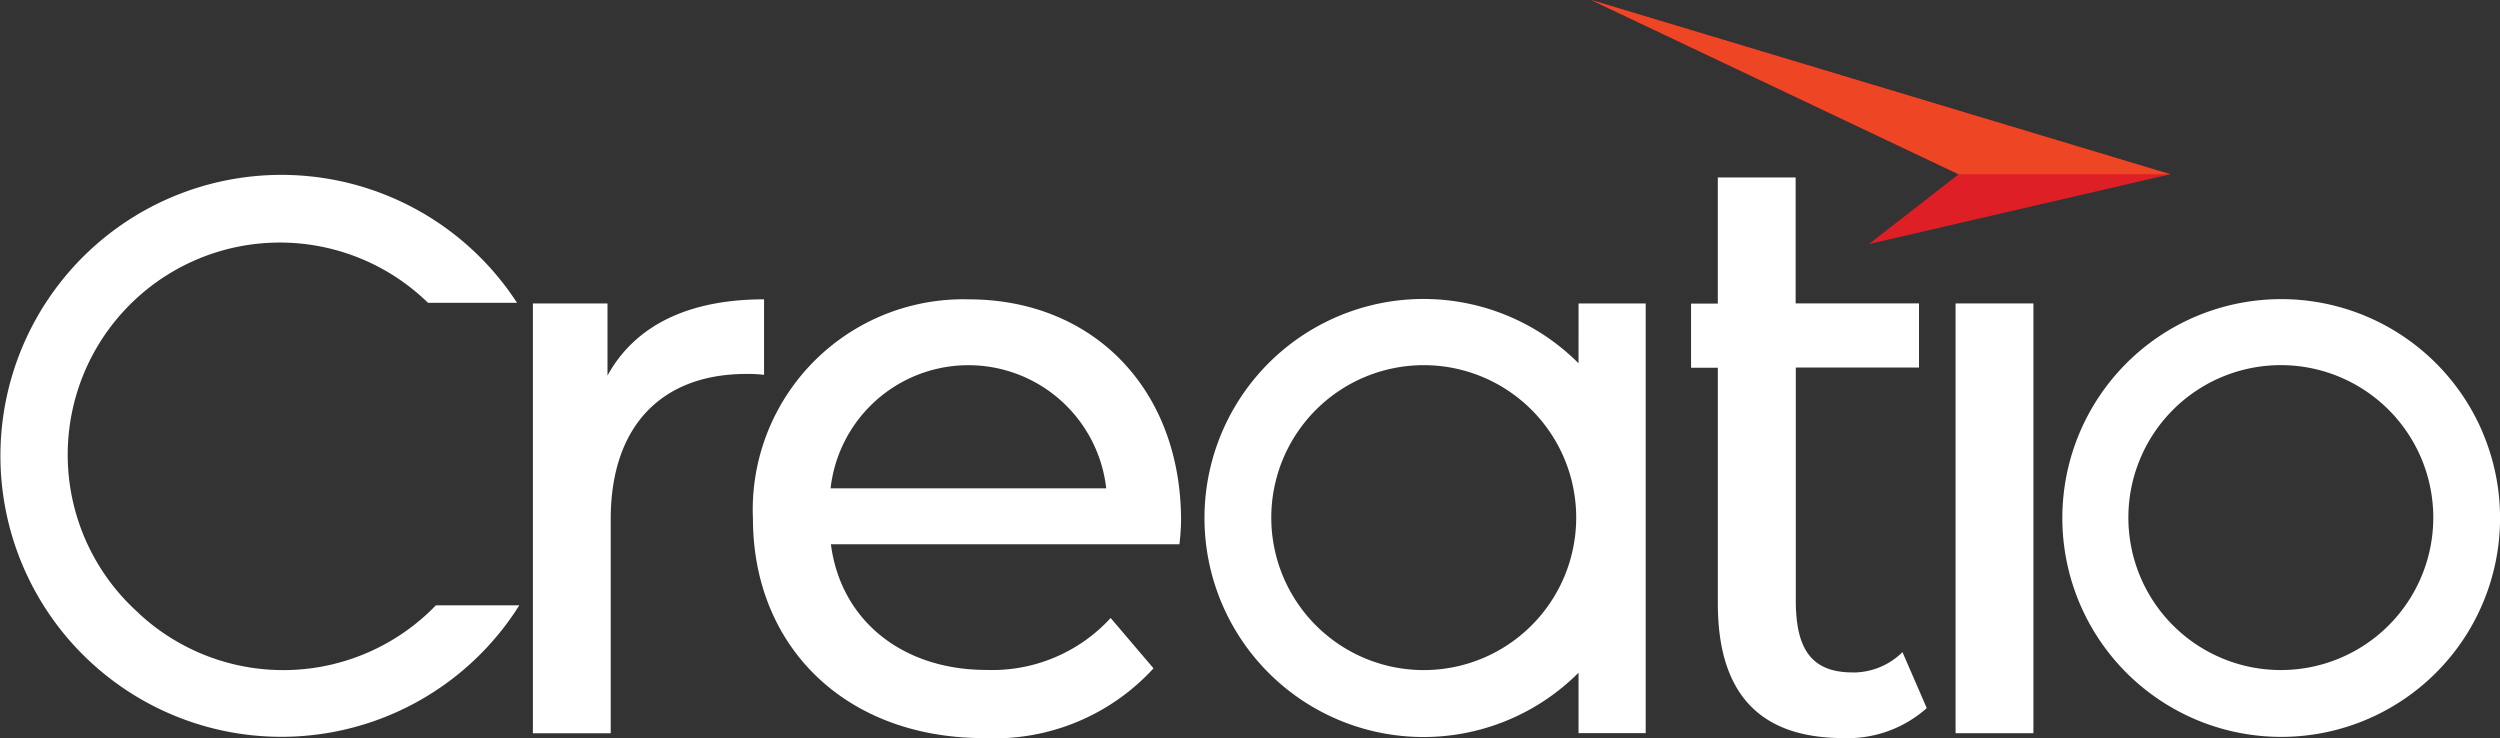 <svg xmlns="http://www.w3.org/2000/svg" width="151.992" height="44.89" viewBox="0 0 151.992 44.89">
  <rect x="0" y="0" width="151.992" height="44.89" fill="#333333" stroke="none"/>
  <g id="Group_11588" data-name="Group 11588" transform="translate(-33.988 -28.664)">
    <path id="Path_17" data-name="Path 17" d="M8.305,145.94a12.9,12.9,0,1,1,17.587-18.868l5.416,0-.169-.249a17.082,17.082,0,1,0,0,19.106l.3-.463h-5.07a12.9,12.9,0,0,1-18.066.48" transform="translate(34.118 -79.998)" fill="#fff"/>
    <path id="Path_18" data-name="Path 18" d="M1435.03,212.583A13.307,13.307,0,1,0,1433.8,225.2a13.307,13.307,0,0,0,1.228-12.613M1422.746,227a9.269,9.269,0,1,1,9.269-9.269,9.268,9.268,0,0,1-9.269,9.269" transform="translate(-1250.091 -157.599)" fill="#fff"/>
    <path id="Path_19" data-name="Path 19" d="M527.481,204.56a12.8,12.8,0,0,0-13.111,12.489q-.009.418.009.827c0,7.792,5.622,13.36,14.054,13.36a13.111,13.111,0,0,0,10.3-4.243l-2.606-3.06a9.758,9.758,0,0,1-7.543,3.158c-5.177,0-8.877-3.06-9.464-7.641h21.188a13.67,13.67,0,0,0,.1-1.432c0-8.032-5.373-13.458-12.924-13.458M519.1,216.052a8.432,8.432,0,0,1,16.758,0Z" transform="translate(-434.615 -157.697)" fill="#fff"/>
    <path id="Path_20" data-name="Path 20" d="M378.154,204.6c-4.581,0-7.836,1.574-9.518,4.634v-4.385H364.1v26.133h4.732V217.96c0-5.719,3.158-8.824,8.237-8.824a8.369,8.369,0,0,1,1.085.053Z" transform="translate(-297.714 -157.737)" fill="#fff"/>
    <path id="Path_21" data-name="Path 21" d="M1165.511,151.392c-2.606,0-3.443-1.574-3.443-4.385V132.855h7.49v-3.9h-7.5V121.3h-4.732v7.667H1155.7v3.9h1.628V147.2c0,5.275,2.357,8.183,7.632,8.183a7.205,7.205,0,0,0,5.07-1.823l-1.477-3.4a4.27,4.27,0,0,1-3.051,1.236" transform="translate(-1018.901 -81.847)" fill="#fff"/>
    <rect id="Rectangle_5" data-name="Rectangle 5" width="4.732" height="26.128" transform="translate(152.881 47.112)" fill="#fff"/>
    <path id="Path_22" data-name="Path 22" d="M845.883,208.259a13.316,13.316,0,1,0,0,18.813v3.674h4.083V204.621h-4.083Zm-9.411,18.653a9.269,9.269,0,1,1,9.269-9.269,9.269,9.269,0,0,1-9.269,9.269" transform="translate(-715.925 -157.509)" fill="#fff"/>
    <path id="Path_23" data-name="Path 23" d="M1122.606,10.594l-18.315,4.243,5.453-4.243L1087.4,0Z" transform="translate(-956.677 28.664)" fill="#df1f26"/>
    <path id="Path_24" data-name="Path 24" d="M1122.606,10.594h-12.862L1087.4,0Z" transform="translate(-956.677 28.664)" fill="#ee4524"/>
  </g>
</svg>

